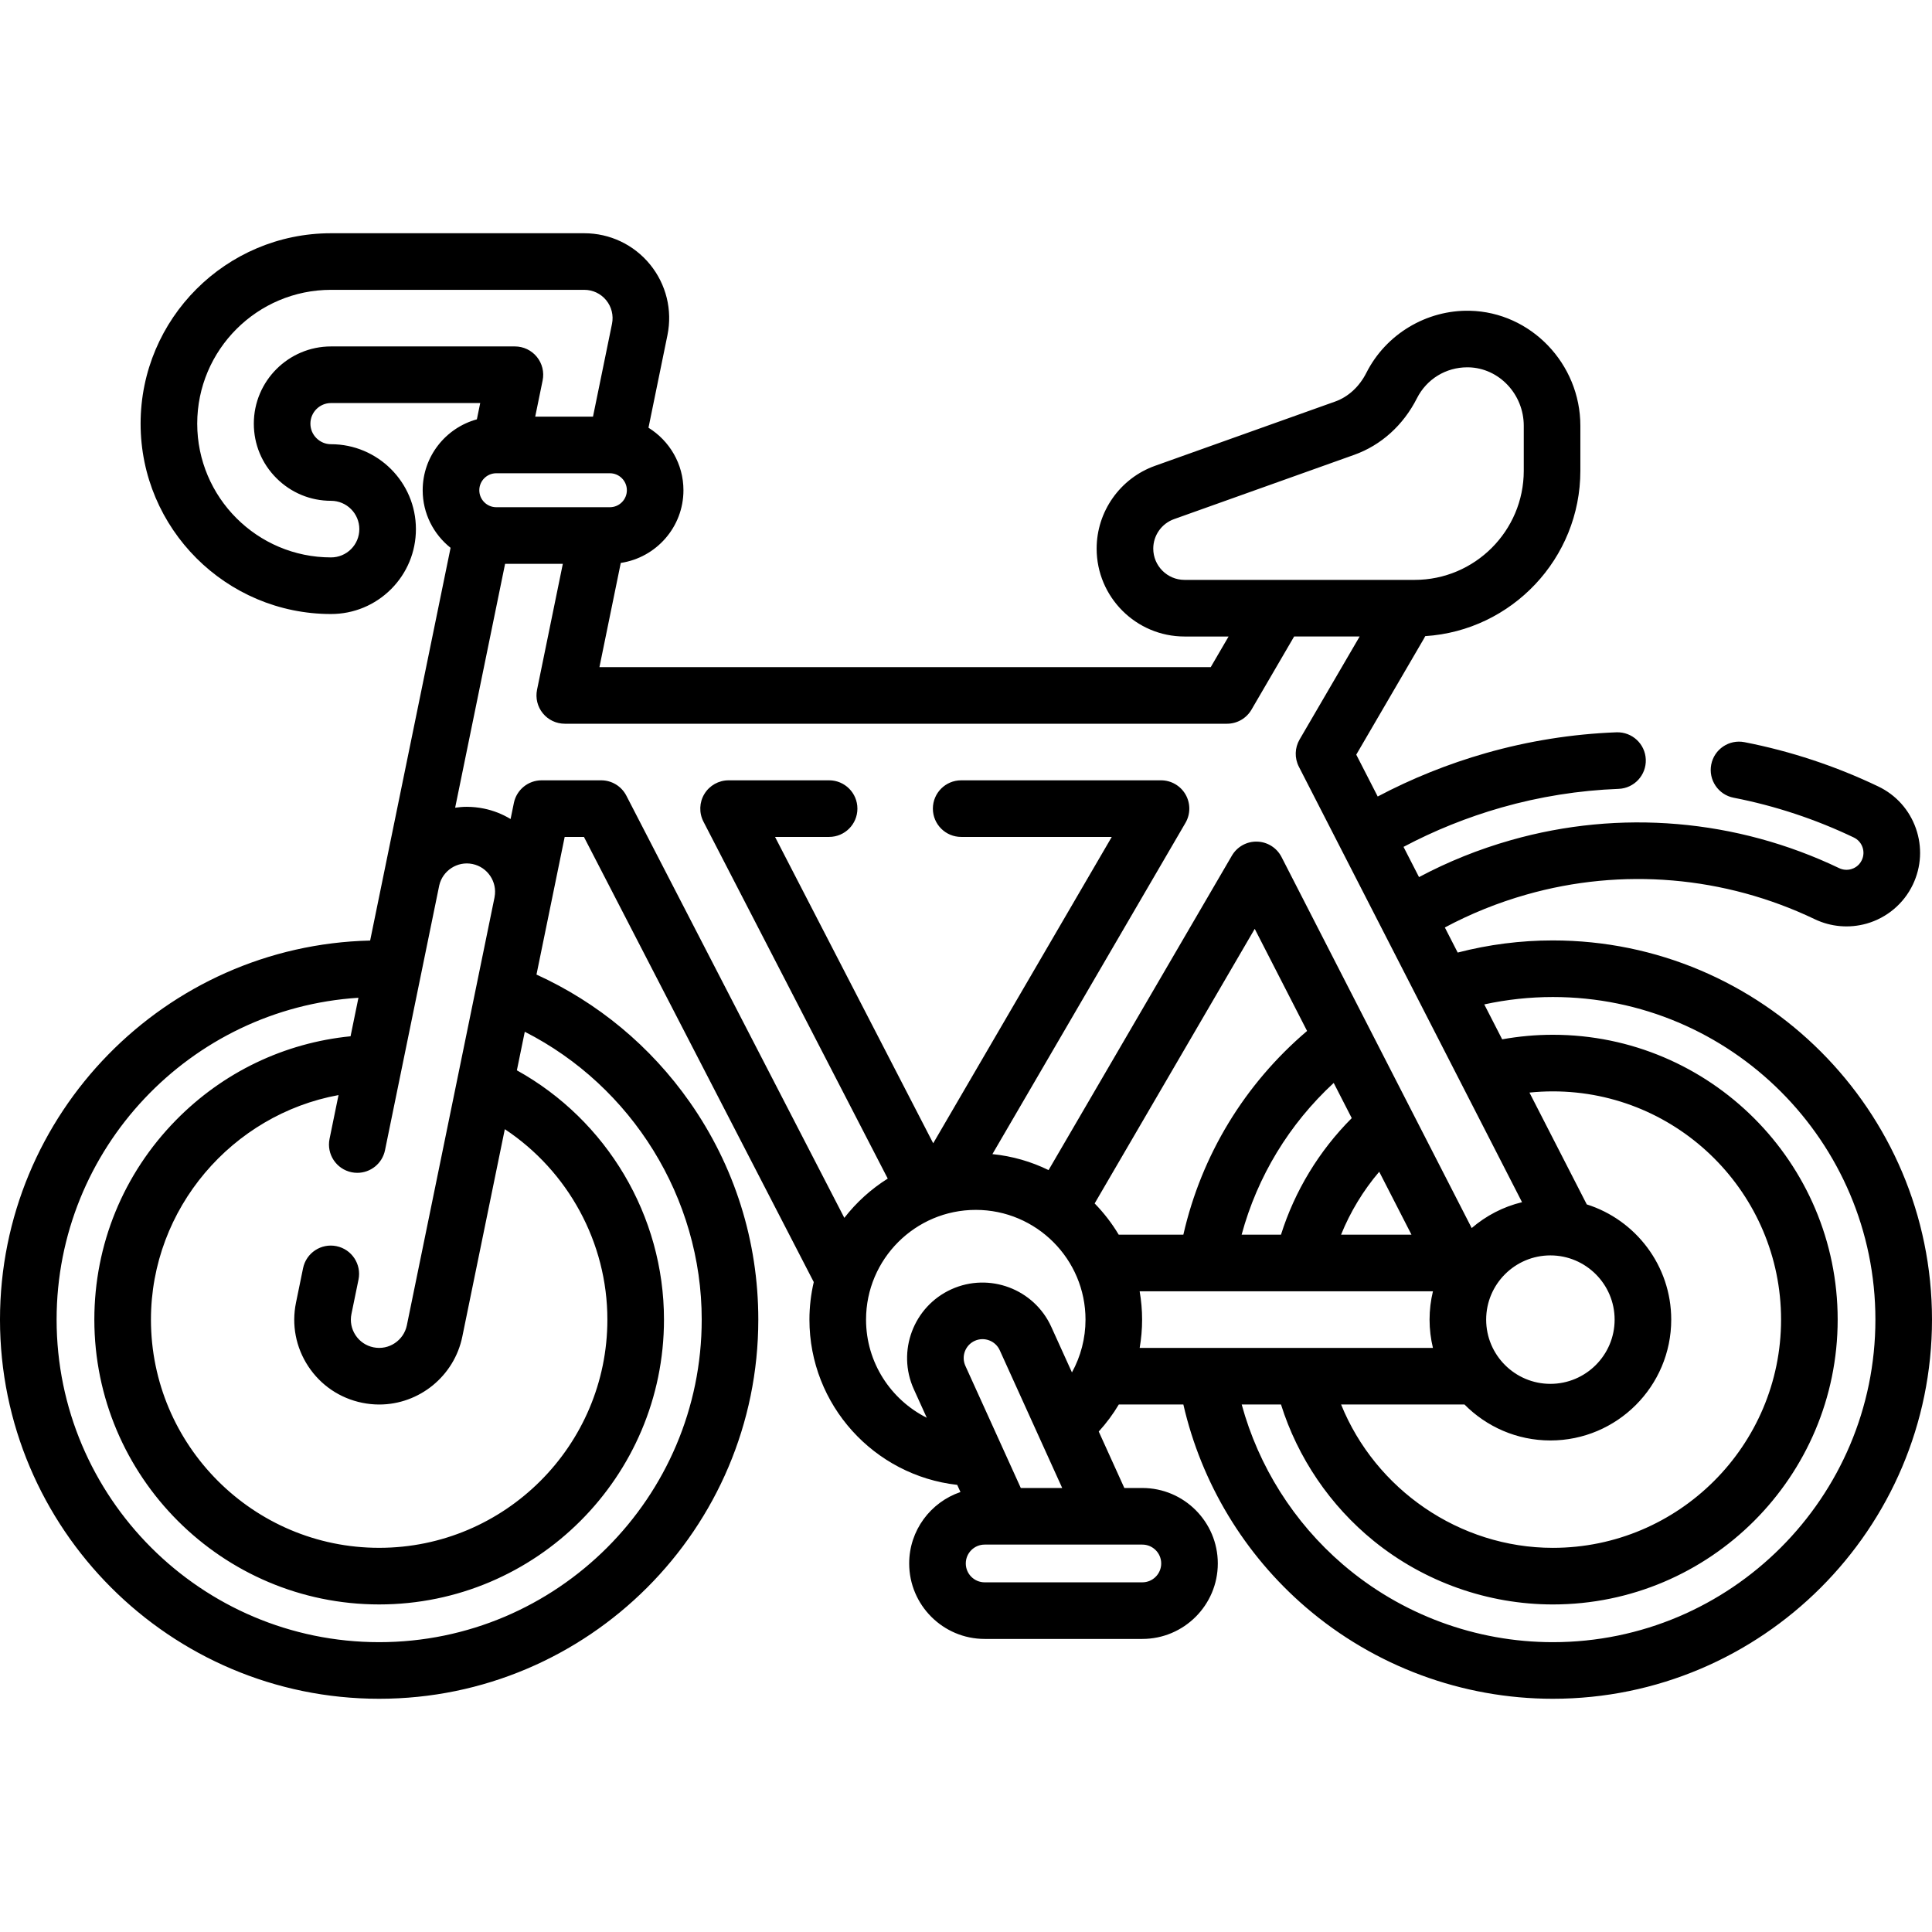 <svg id="Capa_1" enable-background="new 0 0 512 512" height="512" viewBox="0 0 512 512" width="512" xmlns="http://www.w3.org/2000/svg"><path d="m411.52 249.222c-8.561 0-17.012 1.092-25.214 3.216l-3.406-6.646c6.799-3.637 14.029-6.562 21.585-8.708 25.402-7.236 52.547-4.923 76.44 6.513 4.285 2.049 9.164 2.465 13.752 1.166 5.385-1.536 9.851-5.306 12.25-10.336 2.247-4.698 2.532-9.99.803-14.901-1.731-4.917-5.273-8.862-9.974-11.11-11.302-5.405-23.233-9.354-35.462-11.736-4.064-.79-8.003 1.862-8.796 5.928-.792 4.066 1.862 8.004 5.928 8.796 10.982 2.139 21.701 5.687 31.858 10.544 1.082.518 1.897 1.426 2.296 2.559.4 1.136.334 2.361-.19 3.457-.753 1.58-2.094 2.167-2.813 2.372-1.061.3-2.189.205-3.179-.269-27.195-13.016-58.1-15.647-87.017-7.41-8.499 2.413-16.648 5.696-24.325 9.782l-4.105-8.01c8.162-4.329 16.861-7.838 25.963-10.435 10.092-2.876 20.532-4.538 31.03-4.938 4.139-.158 7.367-3.641 7.209-7.78s-3.63-7.356-7.78-7.209c-11.695.446-23.327 2.297-34.572 5.502-10.044 2.865-19.656 6.737-28.691 11.511l-5.685-11.093 17.951-30.785c.118-.205.218-.416.329-.623 22.912-1.462 41.109-20.557 41.109-43.832v-11.913c0-16.453-13.14-30.126-29.291-30.482-11.481-.254-22.238 6.198-27.414 16.434-1.859 3.676-4.796 6.384-8.271 7.624l-47.749 17.037c-9.25 3.301-15.466 12.118-15.466 21.939 0 12.844 10.45 23.293 23.294 23.293h11.674l-4.732 8.116h-162l5.654-27.617c9.383-1.404 16.609-9.494 16.609-19.261 0-6.996-3.716-13.125-9.265-16.567l5.025-24.532c1.355-6.641-.322-13.465-4.609-18.733-4.295-5.26-10.651-8.276-17.439-8.276h-67.11c-27.824 0-50.46 22.636-50.46 50.46 0 27.818 22.636 50.45 50.46 50.45 5.999 0 11.647-2.335 15.924-6.596 4.241-4.257 6.576-9.905 6.576-15.904 0-12.407-10.093-22.5-22.5-22.5-1.453 0-2.823-.569-3.868-1.615-1.026-1.022-1.592-2.384-1.592-3.835 0-3.011 2.449-5.46 5.46-5.46h39.539l-.884 4.318c-8.263 2.263-14.362 9.819-14.362 18.79 0 6.178 2.896 11.683 7.393 15.258l-17.704 86.443-3.612 17.634c-54.306 1.271-98.094 45.842-98.094 100.45 0 55.41 45.075 100.49 100.48 100.49s100.48-45.08 100.48-100.49c0-20.767-6.283-40.7-18.17-57.644-10.377-14.792-24.334-26.369-40.615-33.787l7.474-36.479h5.103l60.906 117.967c-.742 3.201-1.147 6.53-1.147 9.953 0 22.629 17.144 41.322 39.164 43.794l.862 1.899c-7.891 2.679-13.592 10.143-13.592 18.928 0 11.028 8.972 20 20 20h41.788c11.028 0 20-8.972 20-20s-8.972-20-20-20h-4.769l-6.783-14.961c2.02-2.218 3.803-4.617 5.317-7.167h17.107c4.774 20.815 16.143 39.726 32.494 53.768 18.186 15.618 41.42 24.219 65.422 24.219 55.405 0 100.48-45.08 100.48-100.49-.001-55.405-45.076-100.48-100.481-100.48zm-.65 132.515c17.657 0 32.022-14.365 32.022-32.022 0-14.299-9.422-26.437-22.383-30.537l-15.187-29.634c2.055-.21 4.123-.319 6.198-.319 33.349 0 60.48 27.131 60.48 60.48 0 33.354-27.131 60.49-60.48 60.49-24.769 0-47.026-15.511-56.117-37.99h32.7c5.808 5.88 13.868 9.532 22.767 9.532zm0-49.044c9.386 0 17.022 7.636 17.022 17.022s-7.636 17.022-17.022 17.022-17.022-7.636-17.022-17.022 7.636-17.022 17.022-17.022zm-105.245-187.308c0-3.497 2.213-6.636 5.507-7.812l47.749-17.038c7.112-2.538 13.013-7.858 16.615-14.982 2.573-5.088 7.667-8.21 13.354-8.21.114 0 .229.001.343.003 8.062.178 14.621 7.125 14.621 15.486v11.913c0 15.953-12.979 28.932-28.932 28.932h-60.964c-4.572.002-8.293-3.718-8.293-8.292zm-144.001-10.968h-30.105c-2.481 0-4.5-2.019-4.5-4.5s2.019-4.5 4.5-4.5h30.105c2.481 0 4.5 2.019 4.5 4.5s-2.019 4.5-4.5 4.5zm-73.899-42.609c-11.282 0-20.46 9.178-20.46 20.46 0 5.47 2.134 10.607 5.997 14.453 3.867 3.867 9.003 5.997 14.463 5.997 4.136 0 7.5 3.364 7.5 7.5 0 2.003-.782 3.891-2.183 5.297-1.426 1.421-3.314 2.203-5.317 2.203-19.553 0-35.46-15.903-35.46-35.45 0-19.553 15.907-35.46 35.46-35.46h67.11c2.265 0 4.386 1.007 5.812 2.754 1.431 1.758 1.991 4.038 1.54 6.251l-5.039 24.604h-15.312l1.966-9.604c.452-2.207-.112-4.5-1.537-6.246-1.424-1.746-3.558-2.758-5.811-2.758h-48.729zm37.494 137.165c3.981.813 6.606 4.725 5.851 8.719-.011.06-.019.125-.029.189l-23.22 113.332c-.812 3.979-4.735 6.687-8.849 5.84-1.963-.401-3.651-1.542-4.754-3.214-1.101-1.669-1.485-3.667-1.082-5.629l1.87-9.11c.833-4.058-1.781-8.022-5.838-8.855s-8.022 1.781-8.855 5.838l-1.869 9.106c-1.212 5.886-.057 11.891 3.252 16.909 3.311 5.02 8.379 8.447 14.261 9.65 1.496.308 3.024.464 4.542.464 10.632 0 19.892-7.571 22.017-17.995l11.263-54.973c16.76 11.109 27.18 30.024 27.18 50.457 0 33.354-27.131 60.49-60.48 60.49s-60.479-27.135-60.479-60.489c0-29.441 21.56-54.355 49.708-59.493l-2.375 11.598c-.831 4.058 1.785 8.021 5.843 8.853.508.104 1.014.154 1.513.154 3.488 0 6.613-2.446 7.34-5.997l14.368-70.154c.872-3.891 4.757-6.523 8.822-5.69zm60.741 120.729c0 47.139-38.346 85.49-85.48 85.49s-85.48-38.351-85.48-85.49c0-45.288 35.407-82.442 79.99-85.285l-2.09 10.207c-17.524 1.745-33.776 9.5-46.275 22.236-13.945 14.21-21.625 32.976-21.625 52.842 0 41.625 33.86 75.49 75.48 75.49s75.48-33.865 75.48-75.49c0-27.511-15.121-52.817-38.985-66.054l2.094-10.221c28.367 14.416 46.891 44.028 46.891 76.275zm-19.976-138.851c-1.287-2.493-3.858-4.059-6.664-4.059h-15.79c-3.562 0-6.632 2.505-7.347 5.994l-.874 4.266c-2.132-1.293-4.51-2.248-7.076-2.772-1.496-.308-3.024-.464-4.542-.464-1.04 0-2.063.093-3.073.234l13.237-64.633h15.3l-6.832 33.374c-.452 2.208.112 4.5 1.537 6.246s3.558 2.758 5.811 2.758h175.5c2.668 0 5.135-1.417 6.479-3.722l11.308-19.394h17.362l-15.917 27.298c-1.288 2.209-1.362 4.922-.196 7.198l59.148 115.417c-5.007 1.209-9.556 3.598-13.34 6.855l-50.399-98.334c-1.25-2.439-3.731-4.002-6.471-4.076-2.745-.08-5.302 1.351-6.683 3.72l-48.579 83.329c-4.577-2.237-9.594-3.707-14.885-4.234l51.164-87.784c1.352-2.32 1.361-5.186.023-7.514s-3.818-3.763-6.503-3.763h-52.96c-4.142 0-7.5 3.358-7.5 7.5s3.358 7.5 7.5 7.5h39.908l-47.319 81.187-41.916-81.187h14.328c4.142 0 7.5-3.358 7.5-7.5s-3.358-7.5-7.5-7.5h-26.64c-2.617 0-5.044 1.364-6.405 3.599-1.361 2.234-1.459 5.017-.259 7.342l48.843 94.605c-4.421 2.77-8.316 6.302-11.504 10.41zm124.109 108.072 42.423-72.77 13.871 27.063c-16.558 14.087-27.981 32.897-32.789 53.989h-17.128c-1.795-3.011-3.94-5.789-6.377-8.282zm63.353-31.936 4.78 9.326c-8.632 8.634-15.114 19.309-18.754 30.892h-10.429c4.18-15.441 12.595-29.308 24.403-40.218zm12.061 23.534 8.551 16.685h-18.664c2.443-6.044 5.869-11.697 10.113-16.685zm-57.775 103.812c0 2.757-2.243 5-5 5h-41.788c-2.757 0-5-2.243-5-5s2.243-5 5-5h41.788c2.757 0 5 2.243 5 5zm-37.21-20-14.69-32.374c-1.139-2.513-.023-5.485 2.484-6.623 2.513-1.139 5.485-.022 6.624 2.487l16.553 36.509h-10.971zm8.078-42.707c-4.556-10.038-16.432-14.503-26.479-9.95-10.038 4.556-14.503 16.432-9.95 26.479l3.433 7.565c-9.532-4.779-16.093-14.639-16.093-26.008 0-16.035 13.045-29.08 29.08-29.08s29.08 13.045 29.08 29.08c0 4.959-1.265 9.754-3.594 13.993zm23.417-9.421h77.729c-.582 2.41-.898 4.923-.898 7.51 0 2.58.315 5.086.893 7.49h-77.717c.422-2.455.645-4.96.645-7.494.001-2.559-.231-5.064-.652-7.506zm109.503 92.987c-20.418 0-40.182-7.315-55.65-20.599-13.033-11.192-22.343-26.012-26.81-42.388h10.415c4.428 14.108 13.017 26.795 24.61 36.185 13.378 10.837 30.224 16.805 47.435 16.805 41.62 0 75.48-33.865 75.48-75.49 0-41.62-33.86-75.48-75.48-75.48-4.515 0-9.01.411-13.43 1.206l-4.743-9.255c5.941-1.289 12.022-1.955 18.173-1.955 47.134 0 85.48 38.346 85.48 85.48 0 47.14-38.346 85.491-85.48 85.491z"/></svg>